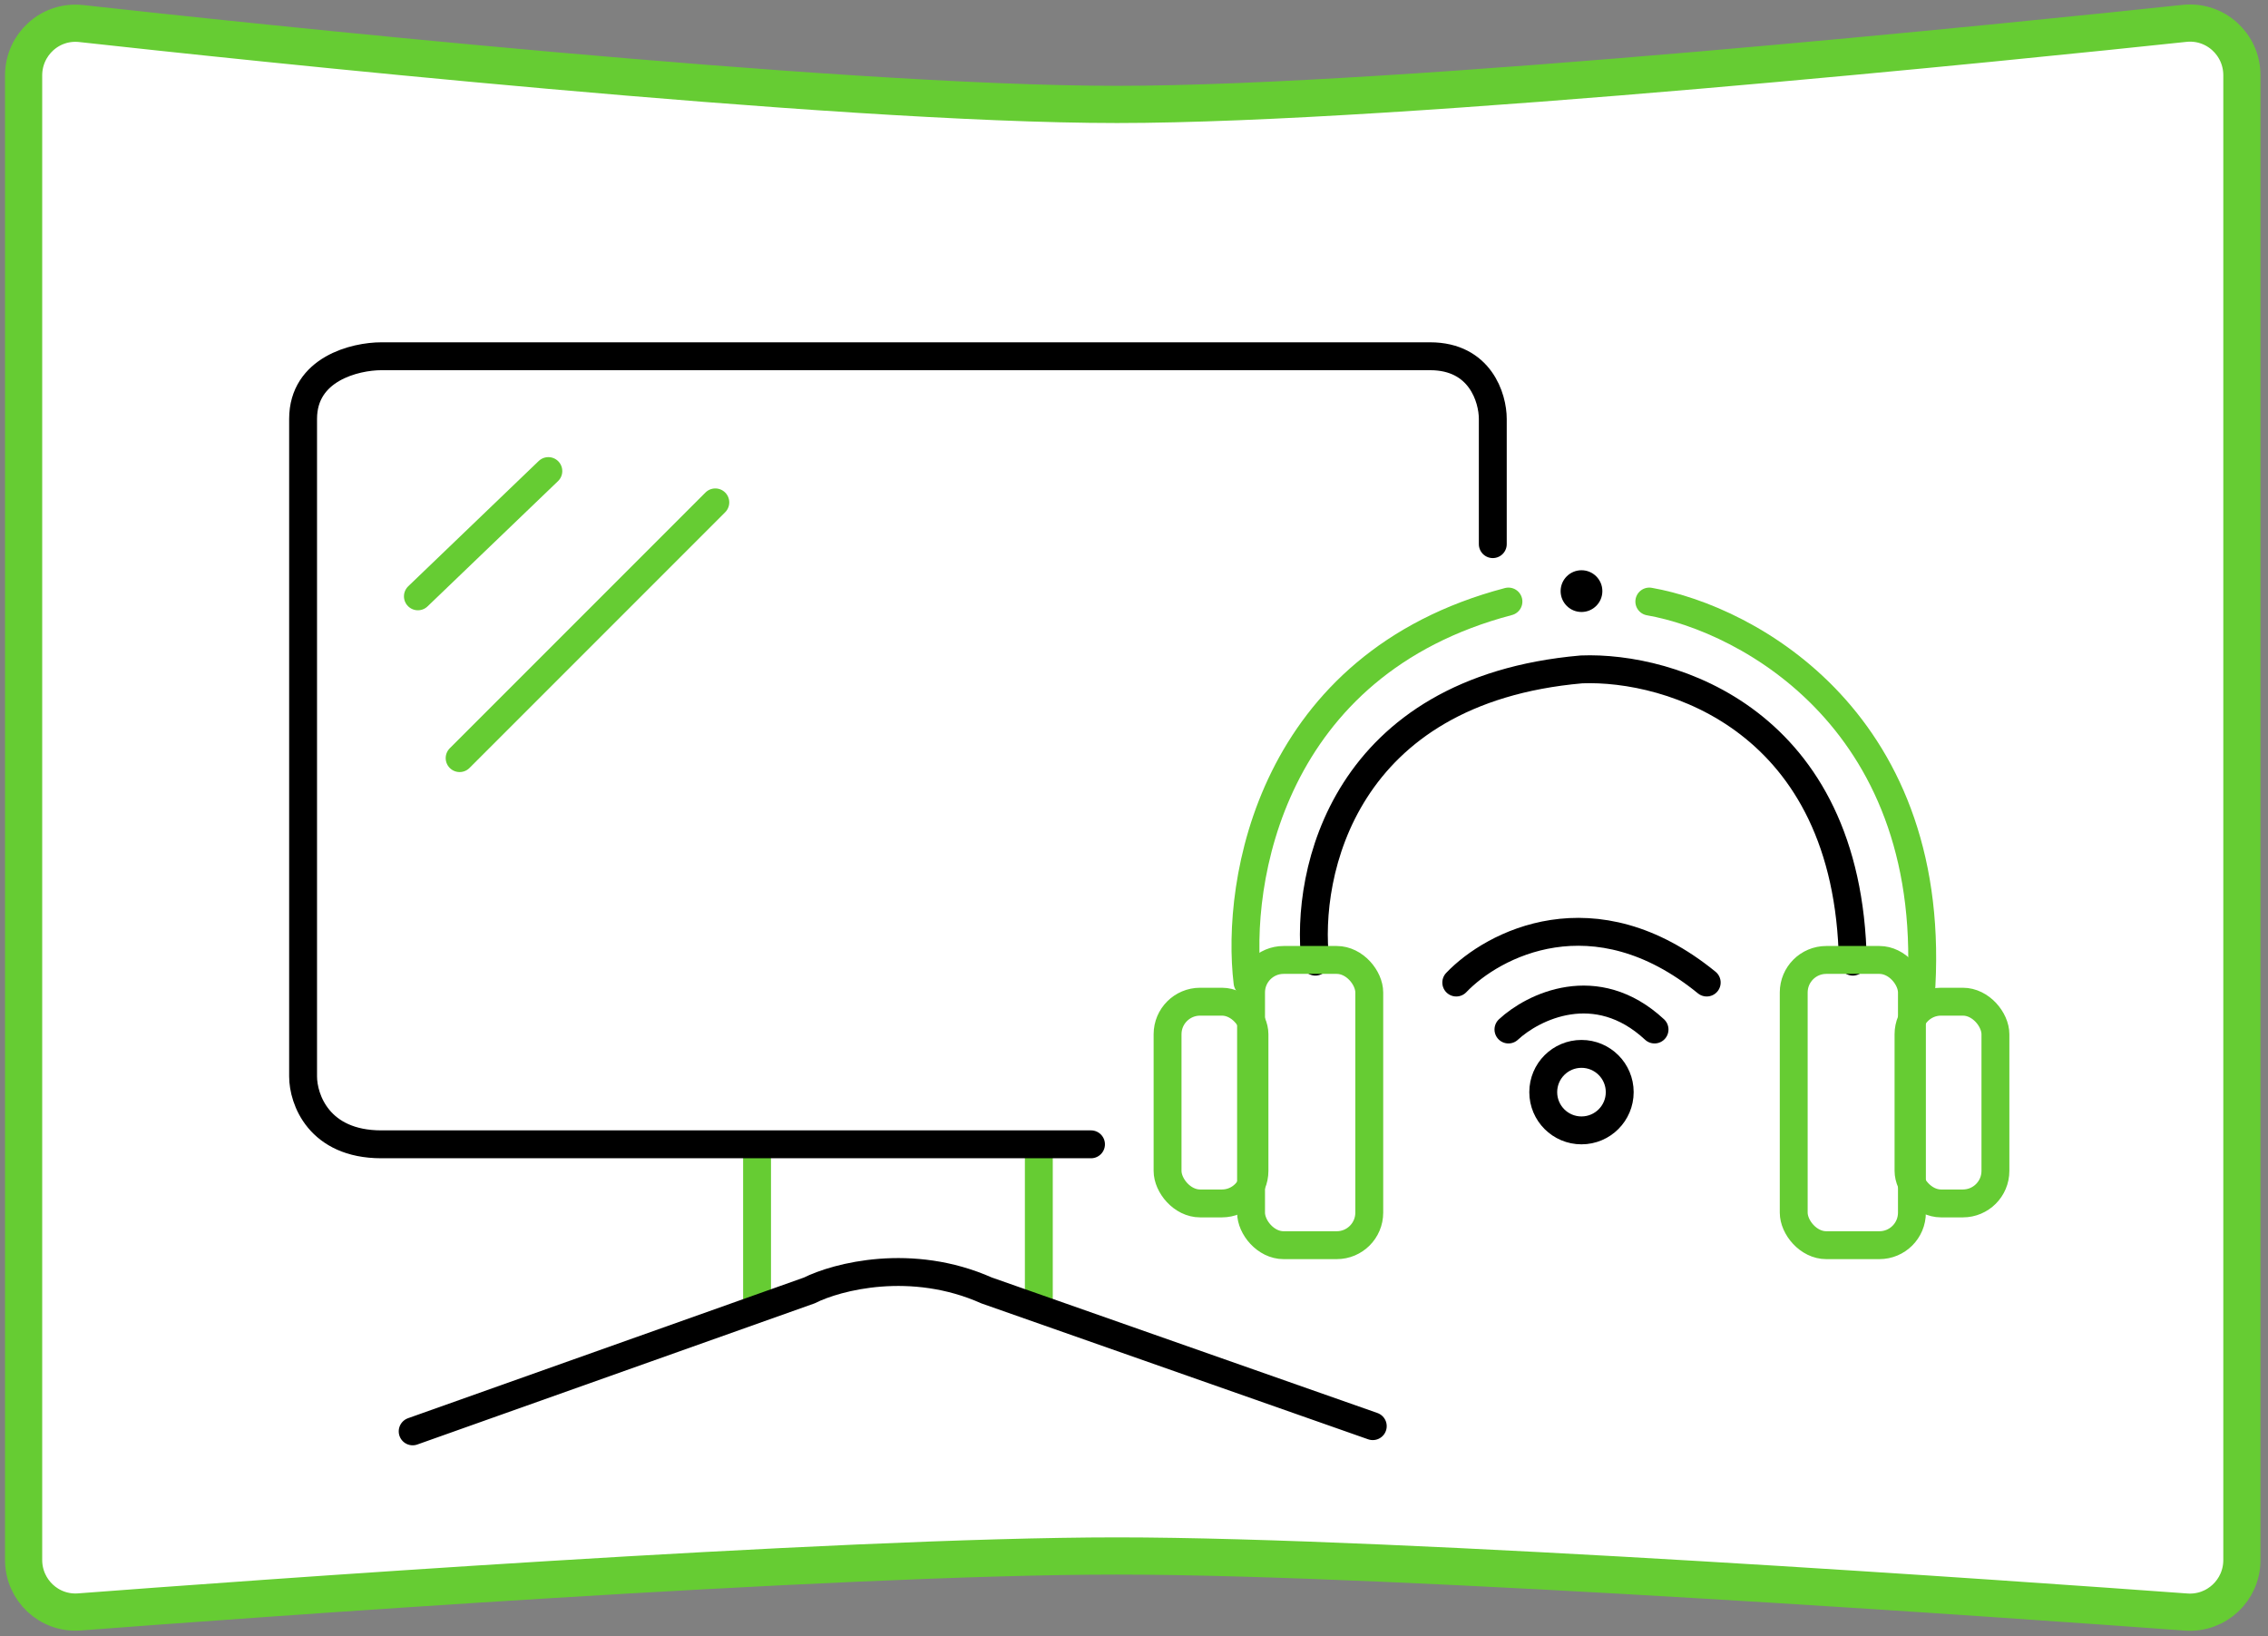 <svg width="244" height="176" viewBox="0 0 244 176" fill="none" xmlns="http://www.w3.org/2000/svg">
<rect x="0" y="0" width="244" height="176" fill="#808080" stroke="none"/>
<path d="M8.733 2.533C5.389 2.164 2.54 4.794 2.54 8.111V167.791C2.54 171.036 5.273 173.631 8.545 173.383C25.029 172.132 89.848 167.364 120.181 167.364C150.612 167.364 218.302 172.162 235.191 173.395C238.45 173.633 241.191 171.049 241.191 167.803V8.093C241.191 4.779 238.344 2.16 235.013 2.514C217.975 4.324 150.892 11.233 120.181 11.233C89.578 11.233 25.372 4.371 8.733 2.533Z" fill="white" stroke="#66CC33" stroke-width="4"/>
<path d="M111.761 124.209V140.489" stroke="#66CC33" stroke-width="3" stroke-linecap="round"/>
<path d="M76.956 54.038L49.449 81.545" stroke="#66CC33" stroke-width="3" stroke-linecap="round"/>
<path d="M58.993 50.67L44.959 64.143" stroke="#66CC33" stroke-width="3" stroke-linecap="round"/>
<path d="M81.447 123.647V140.488" stroke="#66CC33" stroke-width="3" stroke-linecap="round"/>
<path d="M44.397 153.961L87.061 138.805C90.055 137.308 98.063 135.212 106.147 138.805L147.688 153.4" stroke="black" stroke-width="3" stroke-linecap="round"/>
<path d="M160.6 58.529V45.056C160.6 42.811 159.252 38.32 153.863 38.32H41.029C38.222 38.32 32.608 39.667 32.608 45.056V115.788C32.608 118.221 34.292 123.086 41.029 123.086H117.374" stroke="black" stroke-width="3" stroke-linecap="round"/>
<path d="M141.513 103.438C140.39 93.895 144.544 74.247 170.143 72.002C179.686 71.628 198.884 77.391 199.334 103.438" stroke="black" stroke-width="3" stroke-linecap="round"/>
<rect x="125.611" y="107.745" width="9.35" height="21.7" rx="3.5" stroke="#66CC33" stroke-width="3"/>
<rect x="205.325" y="107.745" width="9.35" height="21.7" rx="3.5" stroke="#66CC33" stroke-width="3"/>
<rect x="134.593" y="103.254" width="12.718" height="30.682" rx="3.5" stroke="#66CC33" stroke-width="3"/>
<rect x="192.975" y="103.254" width="12.718" height="30.682" rx="3.5" stroke="#66CC33" stroke-width="3"/>
<path d="M134.215 105.684C132.906 94.831 136.685 71.441 162.284 64.704" stroke="#66CC33" stroke-width="3" stroke-linecap="round"/>
<path d="M177.44 64.704C188.106 66.575 208.877 77.728 206.631 107.368" stroke="#66CC33" stroke-width="3" stroke-linecap="round"/>
<circle cx="170.143" cy="63.582" r="2.245" fill="black"/>
<circle cx="170.142" cy="117.473" r="4.114" stroke="black" stroke-width="3"/>
<path d="M162.284 110.736C164.903 108.304 171.715 104.898 178.002 110.736" stroke="black" stroke-width="3" stroke-linecap="round"/>
<path d="M156.67 105.684C160.599 101.567 171.49 95.804 183.615 105.684" stroke="black" stroke-width="3" stroke-linecap="round"/>
</svg>
